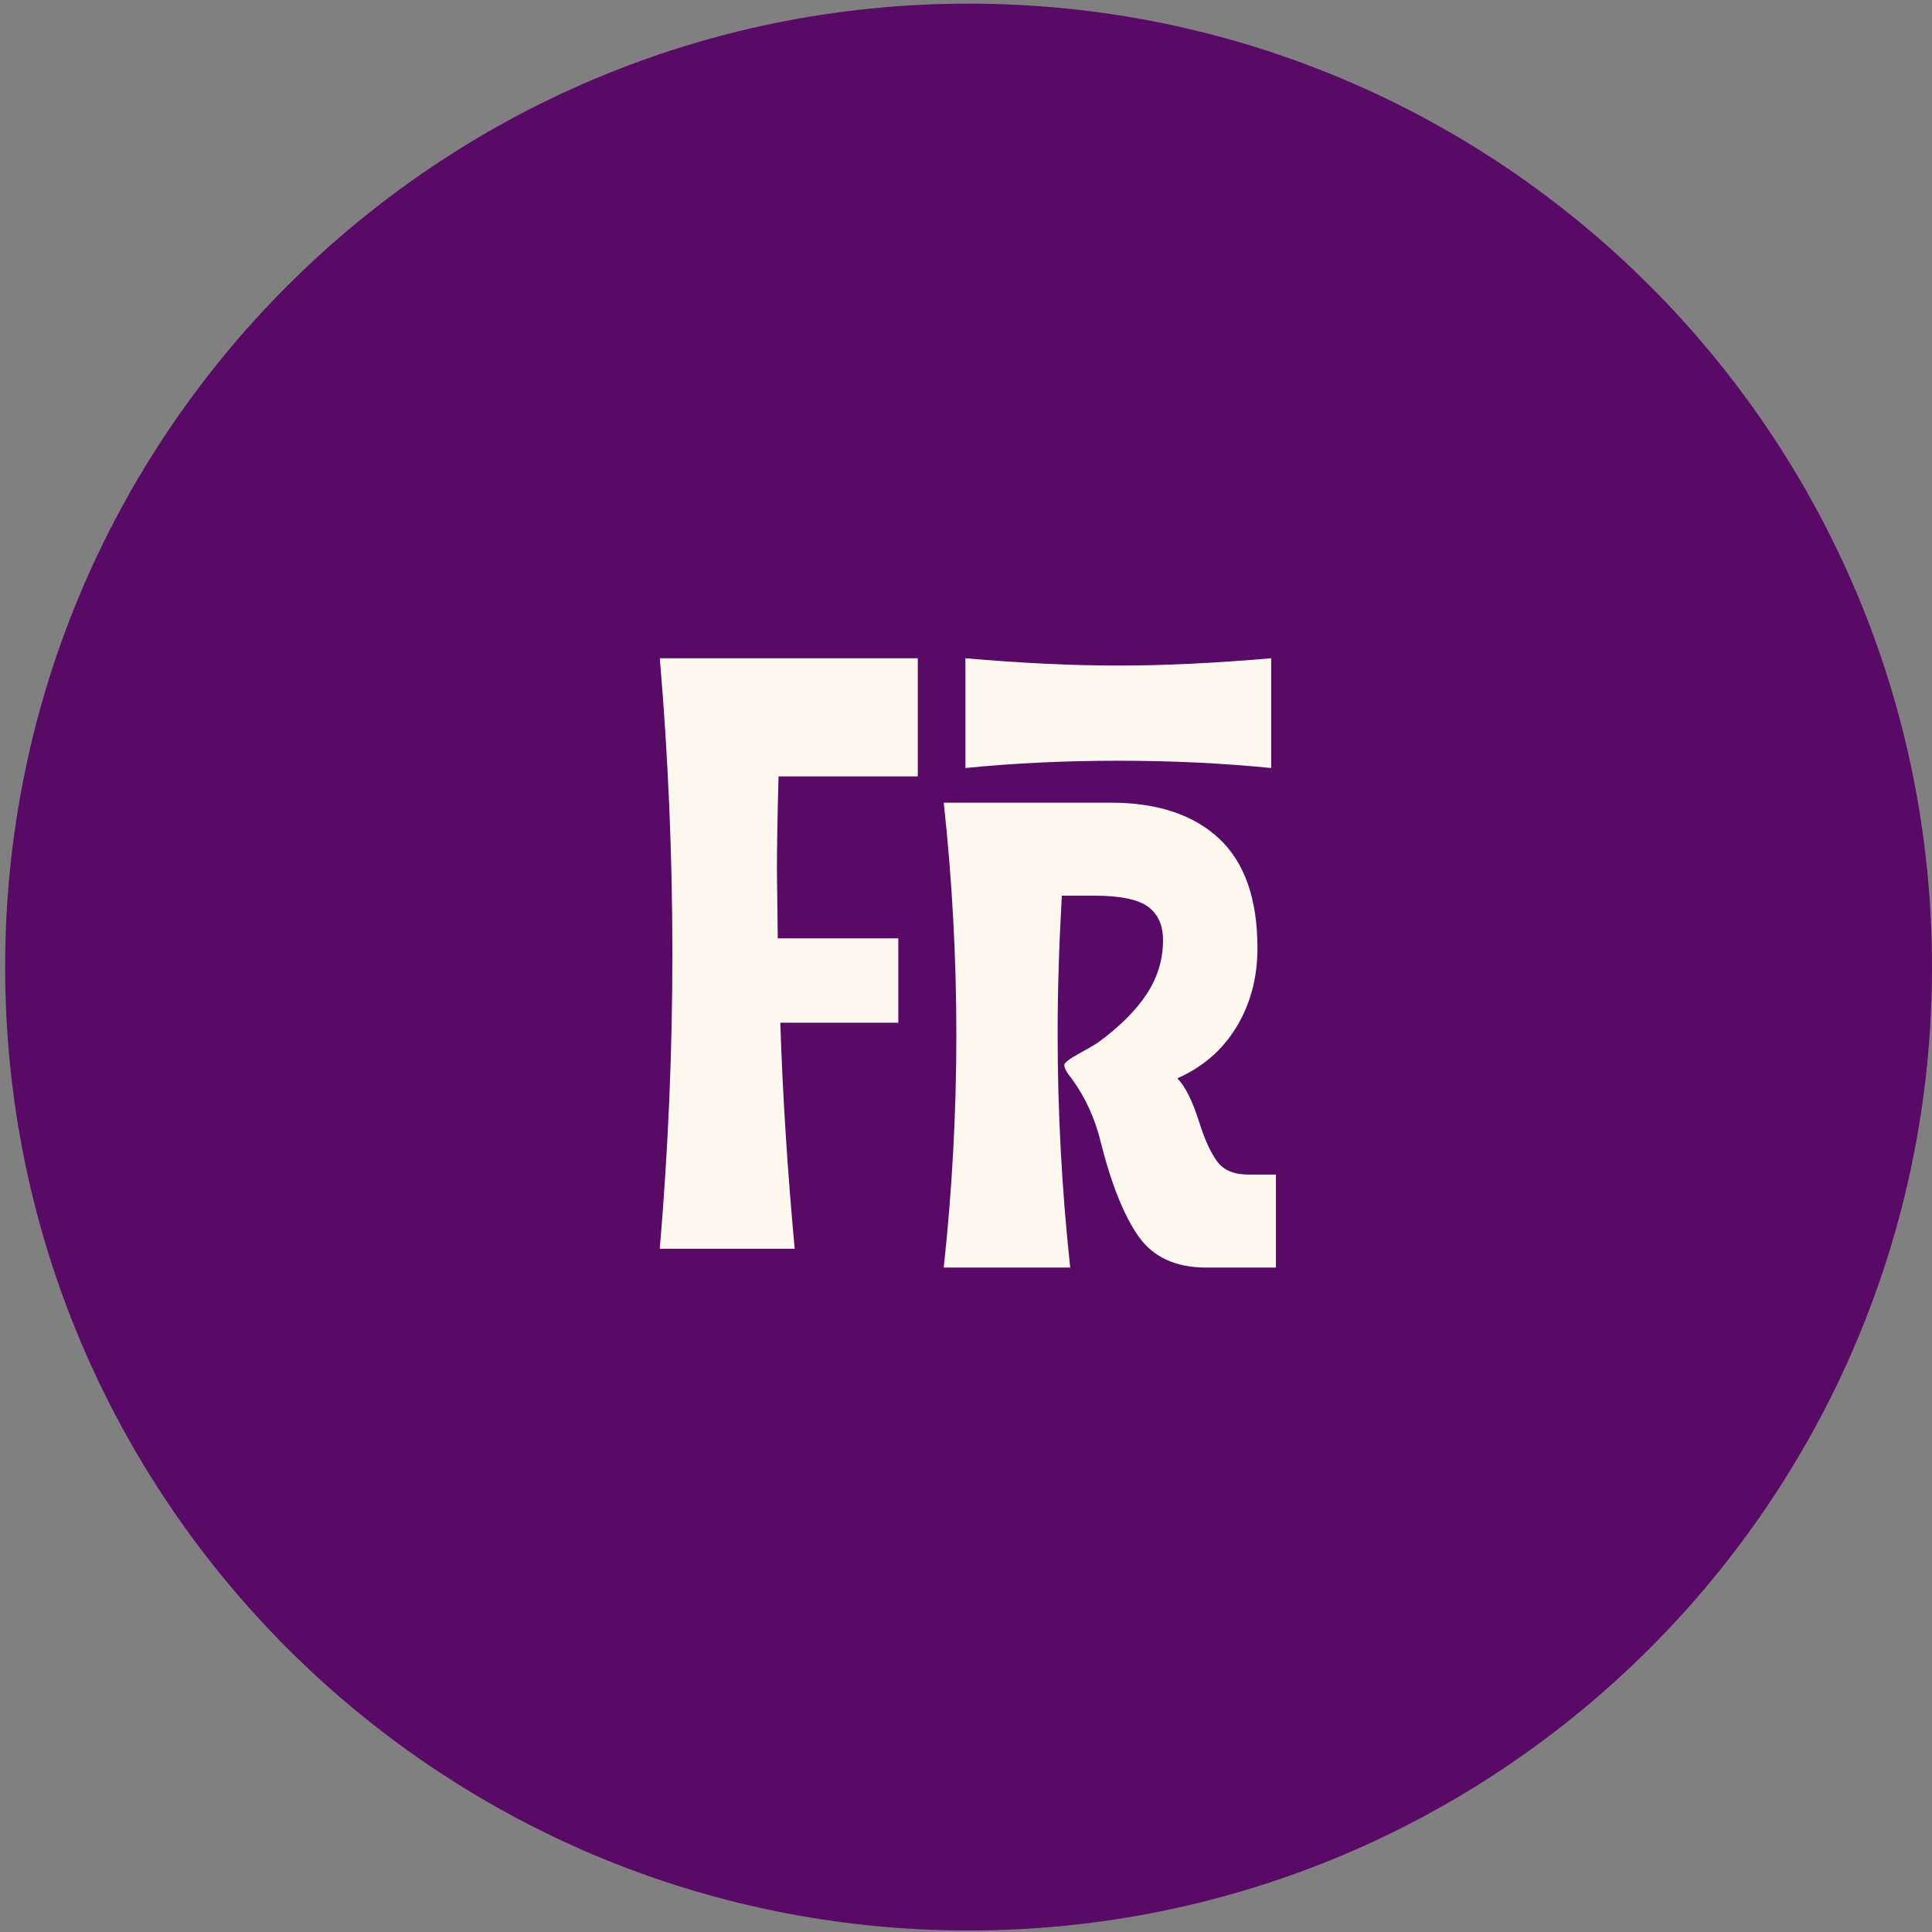 <svg width="354" height="354" viewBox="0 0 354 354" fill="none" xmlns="http://www.w3.org/2000/svg">
<rect x="0" y="0" width="354" height="354" fill="#808080" stroke="none"/>
<path d="M177.471 353.723C274.965 353.723 353.999 274.689 353.999 177.195C353.999 79.701 274.965 0.667 177.471 0.667C79.977 0.667 0.943 79.701 0.943 177.195C0.943 274.689 79.977 353.723 177.471 353.723Z" fill="#590966"/>
<path d="M142.654 142.258C142.446 149.875 142.356 155.65 142.356 159.569L142.511 171.935H164.599V187.39H142.978C143.393 200.367 144.262 214.187 145.611 228.811H120.891C122.434 210.67 123.199 192.646 123.199 174.712C123.199 156.779 122.434 138.547 120.891 120.613H168.165V142.258H142.667H142.654Z" fill="#FFF8EE"/>
<path d="M176.891 120.613C187.189 121.509 196.527 121.95 204.905 121.95C213.284 121.95 222.518 121.509 232.92 120.613V140.727C224.01 139.831 214.672 139.39 204.905 139.39C195.139 139.39 185.749 139.831 176.891 140.727V120.613Z" fill="#FFF8EE"/>
<path d="M233.789 215.214V232.252H220.962C215.411 232.252 211.286 230.344 208.602 226.529C205.93 222.727 203.608 216.927 201.65 209.128C200.625 204.91 198.874 201.095 196.41 197.696C195.476 196.567 195.009 195.71 195.009 195.139C195.009 194.737 195.865 194.075 197.564 193.128C199.263 192.193 200.418 191.532 201.04 191.129C205.061 188.21 208.07 185.225 210.08 182.176C212.091 179.139 213.102 175.843 213.102 172.262C213.102 169.511 212.168 167.46 210.314 166.111C208.459 164.774 205.178 164.112 200.431 164.112H194.555C194.037 173.442 193.79 181.838 193.79 189.3C193.79 203.743 194.555 218.069 196.099 232.252H172.922C174.465 217.978 175.231 203.782 175.231 189.663C175.231 175.545 174.465 161.193 172.922 147.074H203.518C212.065 147.074 218.679 149.267 223.374 153.653C228.056 158.026 230.404 164.722 230.404 173.728C230.404 179.165 229.107 183.992 226.539 188.21C223.958 192.427 220.352 195.541 215.722 197.579C217.162 199.032 218.498 201.718 219.73 205.611C220.754 208.855 221.87 211.269 223.05 212.852C224.23 214.435 226.163 215.227 228.848 215.227H233.789V215.214Z" fill="#FFF8EE"/>
</svg>
